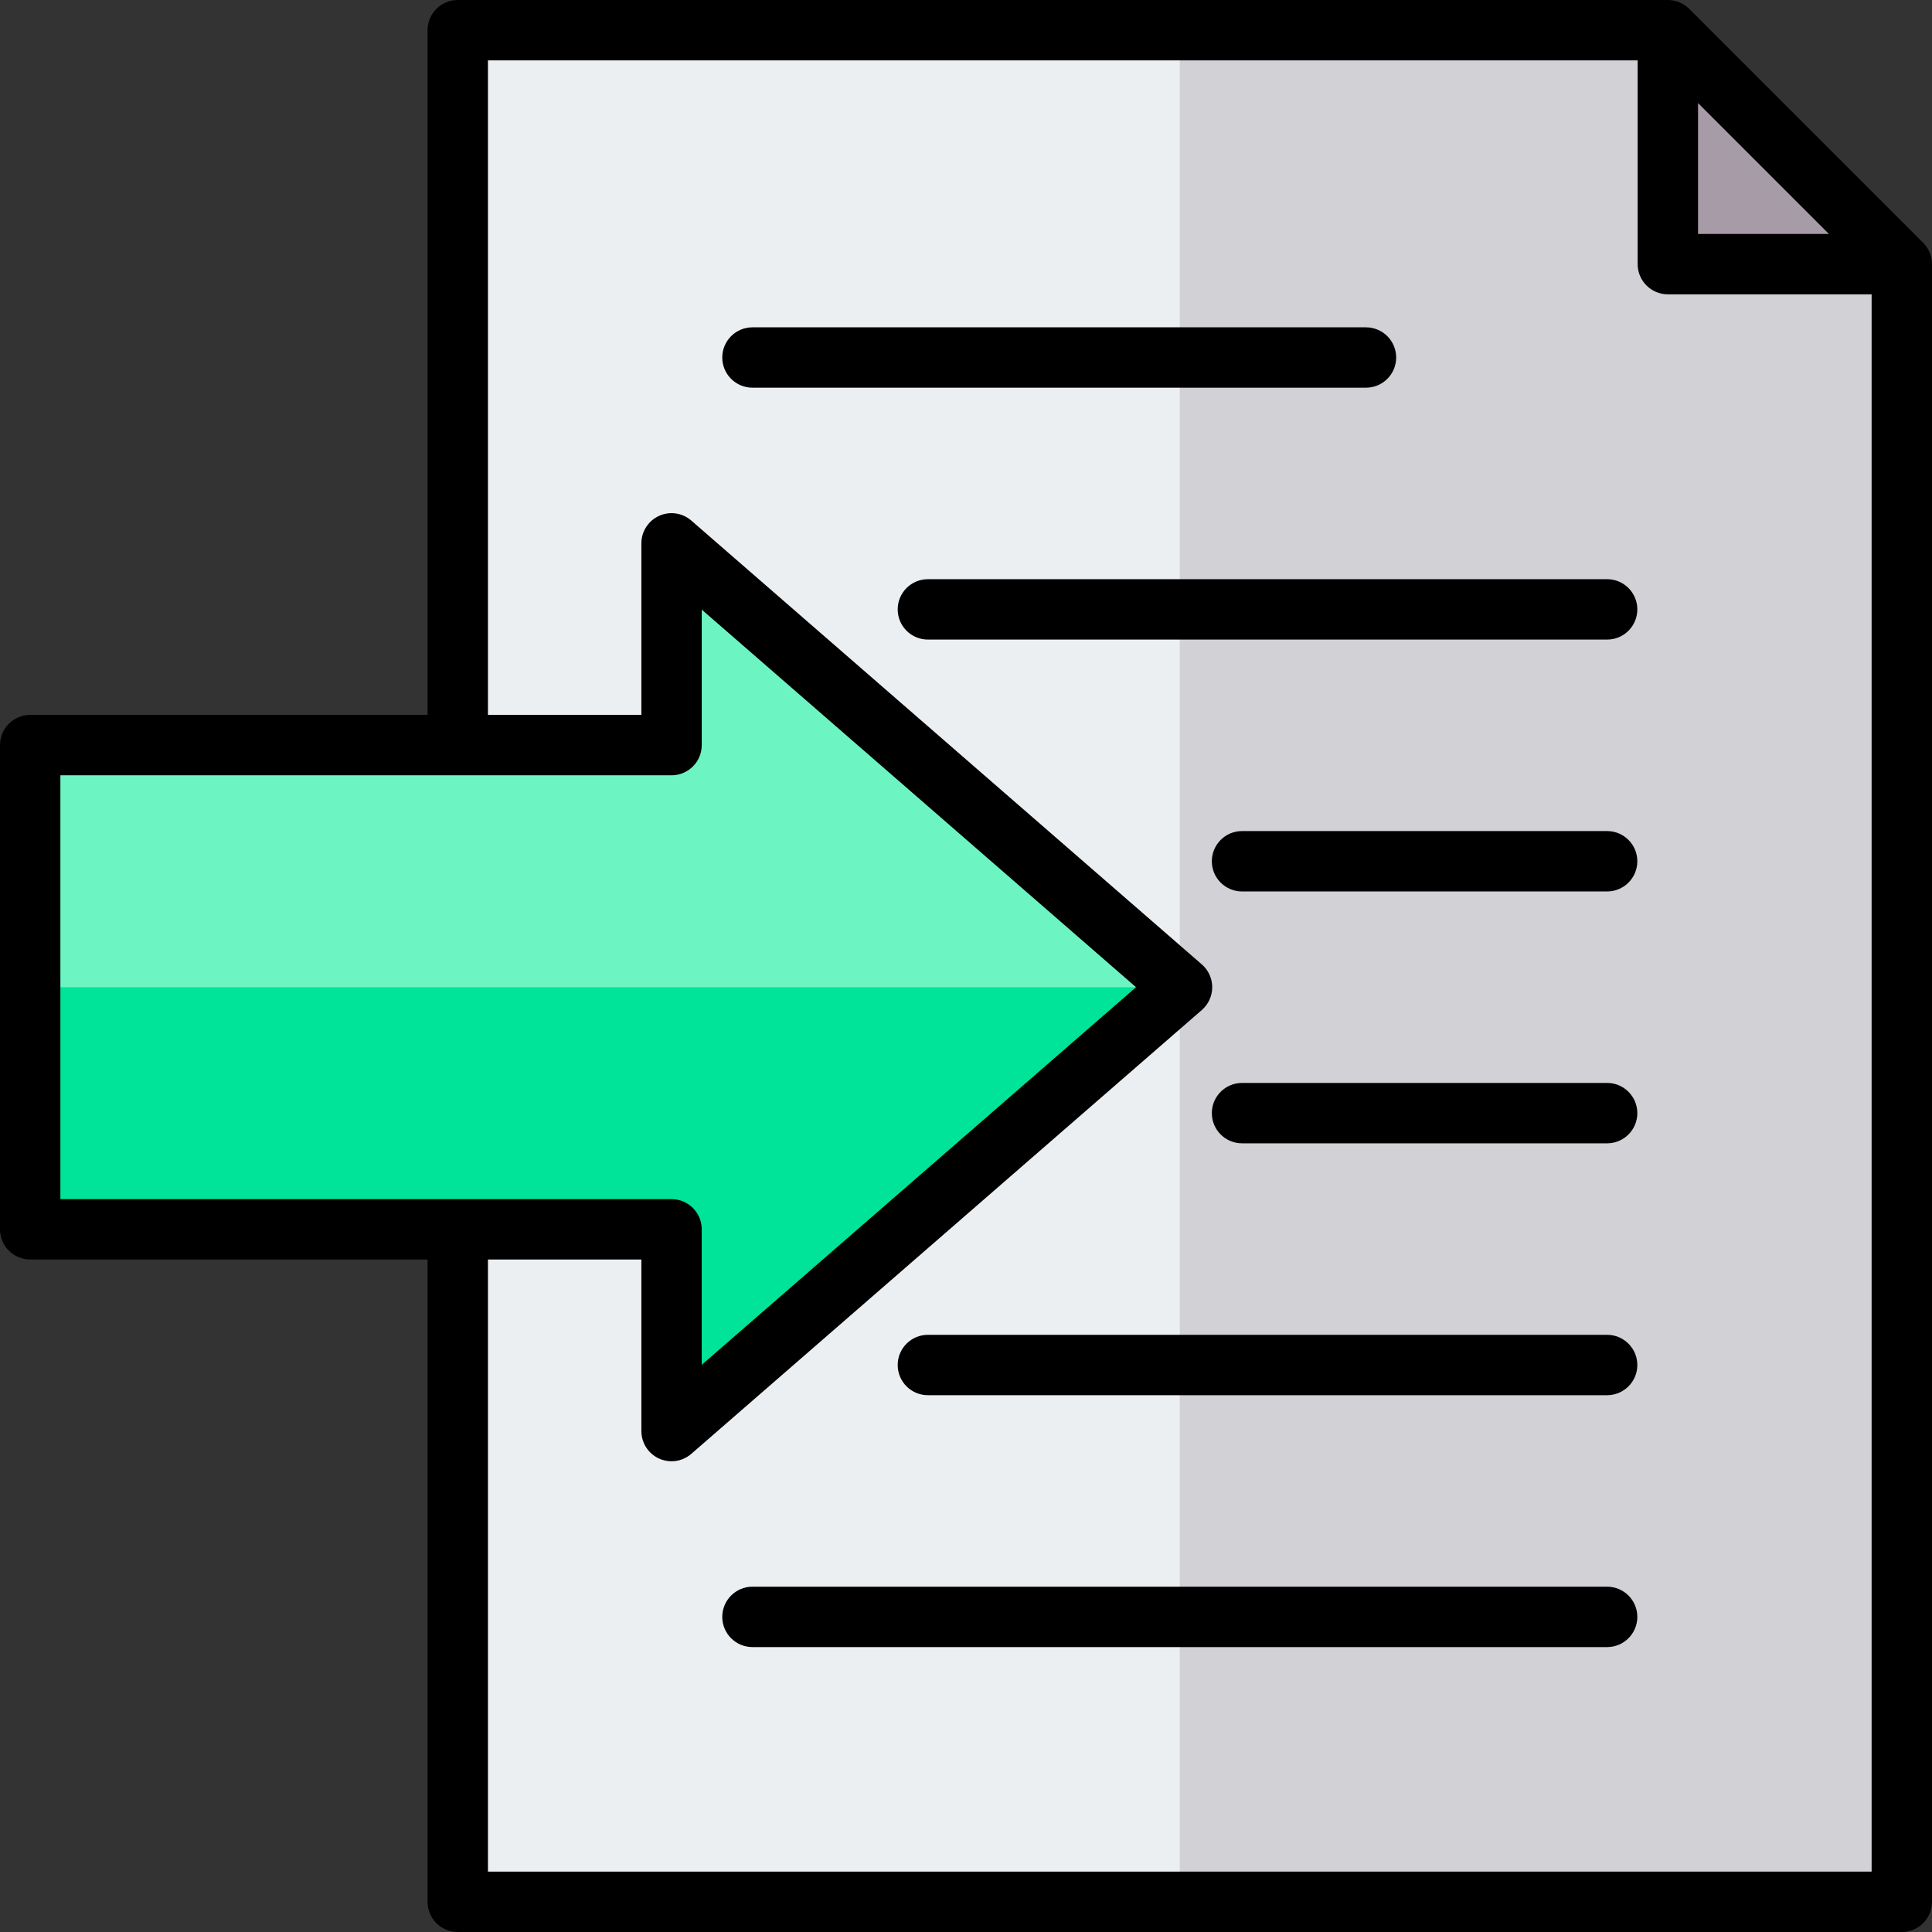 <svg id="Layer_1" enable-background="new 0 0 512 512" height="512" viewBox="0 0 512 512" width="512" xmlns="http://www.w3.org/2000/svg"><rect x="0" y="0" width="512" height="512" fill="#333333" stroke="none"/><g clip-rule="evenodd" fill-rule="evenodd"><g><g><path d="m131.311 8.001h306.545c2.754 0 5.124.982 7.071 2.929l56.146 56.145c1.947 1.947 2.929 4.317 2.929 7.071v419.855c0 5.508-4.492 10-10 10h-362.69c-5.508 0-10-4.492-10-10v-476c-.001-5.508 4.491-10 9.999-10z" fill="#eceff1"/><path d="m312.656 8.001h125.2c2.754 0 5.124.982 7.071 2.929l56.146 56.145c1.947 1.947 2.929 4.317 2.929 7.071v419.855c0 5.508-4.492 10-10 10h-181.346z" fill="#d1d1d6"/><path d="m441.998 8.868c1.062.485 2.04 1.173 2.929 2.062l56.146 56.145c.889.889 1.577 1.867 2.062 2.929h-56.137c-2.754 0-5-2.246-5-5z" fill="#a79ba7"/></g><g><path d="m18.001 197.461h159.966v-42.494c0-2.004 1.103-3.719 2.926-4.55 1.824-.831 3.841-.538 5.354.777l122.664 106.654c1.131.984 1.719 2.274 1.719 3.773s-.588 2.789-1.719 3.773l-122.664 106.653c-1.513 1.315-3.53 1.607-5.354.777-1.824-.831-2.926-2.546-2.926-4.55v-42.494h-159.966c-5.508 0-10-4.492-10-10v-108.32c0-5.507 4.492-9.999 10-9.999z" fill="#6cf5c2"/><path d="m310.63 261.621c0 1.499-.588 2.789-1.719 3.773l-122.664 106.653c-1.513 1.315-3.53 1.607-5.354.777-1.824-.831-2.926-2.546-2.926-4.55v-42.494h-159.966c-5.508 0-10-4.492-10-10v-54.16h302.629z" fill="#00e499"/></g></g><path d="m362.002 102.74h-162.59c-4.425 0-8.005-3.58-8.005-8 0-4.406 3.58-7.995 8.005-7.995h162.589c4.42 0 8 3.59 8 7.995.001 4.42-3.58 8-7.999 8zm71.907 325.749c0 4.425-3.59 8.005-8 8.005h-226.497c-4.425 0-8.005-3.58-8.005-8.005 0-4.406 3.58-8 8.005-8h226.497c4.41 0 8 3.594 8 8zm0-66.747c0 4.42-3.59 8-8 8h-180.01c-4.42 0-8-3.581-8-8 0-4.41 3.58-8 8-8h180.01c4.41 0 8 3.59 8 8zm0-133.503c0 4.425-3.59 8.005-8 8.005h-96.758c-4.42 0-8-3.58-8-8.005 0-4.406 3.58-7.996 8-7.996h96.758c4.41 0 8 3.59 8 7.996zm0 66.751c0 4.42-3.59 8-8 8h-96.758c-4.42 0-8-3.58-8-8 0-4.406 3.58-8 8-8h96.758c4.41 0 8 3.595 8 8zm0-133.498c0 4.42-3.59 8-8 8h-180.01c-4.42 0-8-3.58-8-8 0-4.411 3.58-8 8-8h180.01c4.41-.001 8 3.589 8 8zm-304.598 334.509h366.689v-418.003h-54.001c-4.42 0-8-3.575-8-7.995v-54.001h-304.688v173.458h40.661v-45.468c0-3.127 1.826-5.981 4.68-7.279 2.849-1.302 6.198-.811 8.557 1.25l135.291 117.621c1.75 1.519 2.75 3.717 2.75 6.038 0 2.311-1 4.519-2.75 6.043l-135.291 117.616c-1.481 1.293-3.349 1.972-5.25 1.972-1.118 0-2.25-.241-3.307-.722-2.854-1.297-4.68-4.151-4.68-7.279v-45.473h-40.661zm-113.309-290.541v112.324h161.967c4.41 0 8 3.581 8 8v35.907l115.093-100.069-115.093-100.069v35.907c0 4.425-3.59 8-8 8zm433.997-178.147 34.69 34.69h-34.69zm59.662 37.039-62.011-62.011c-1.5-1.5-3.533-2.34-5.651-2.34h-320.688c-4.42 0-8 3.58-8 8v181.458h-105.309c-4.42 0-8 3.58-8 8v128.324c0 4.42 3.58 7.995 8 7.995h105.309v170.222c0 4.42 3.58 8 8 8h382.69c4.42 0 8-3.58 8-8v-433.997c0-2.123-.84-4.151-2.34-5.651z"/></g></svg>